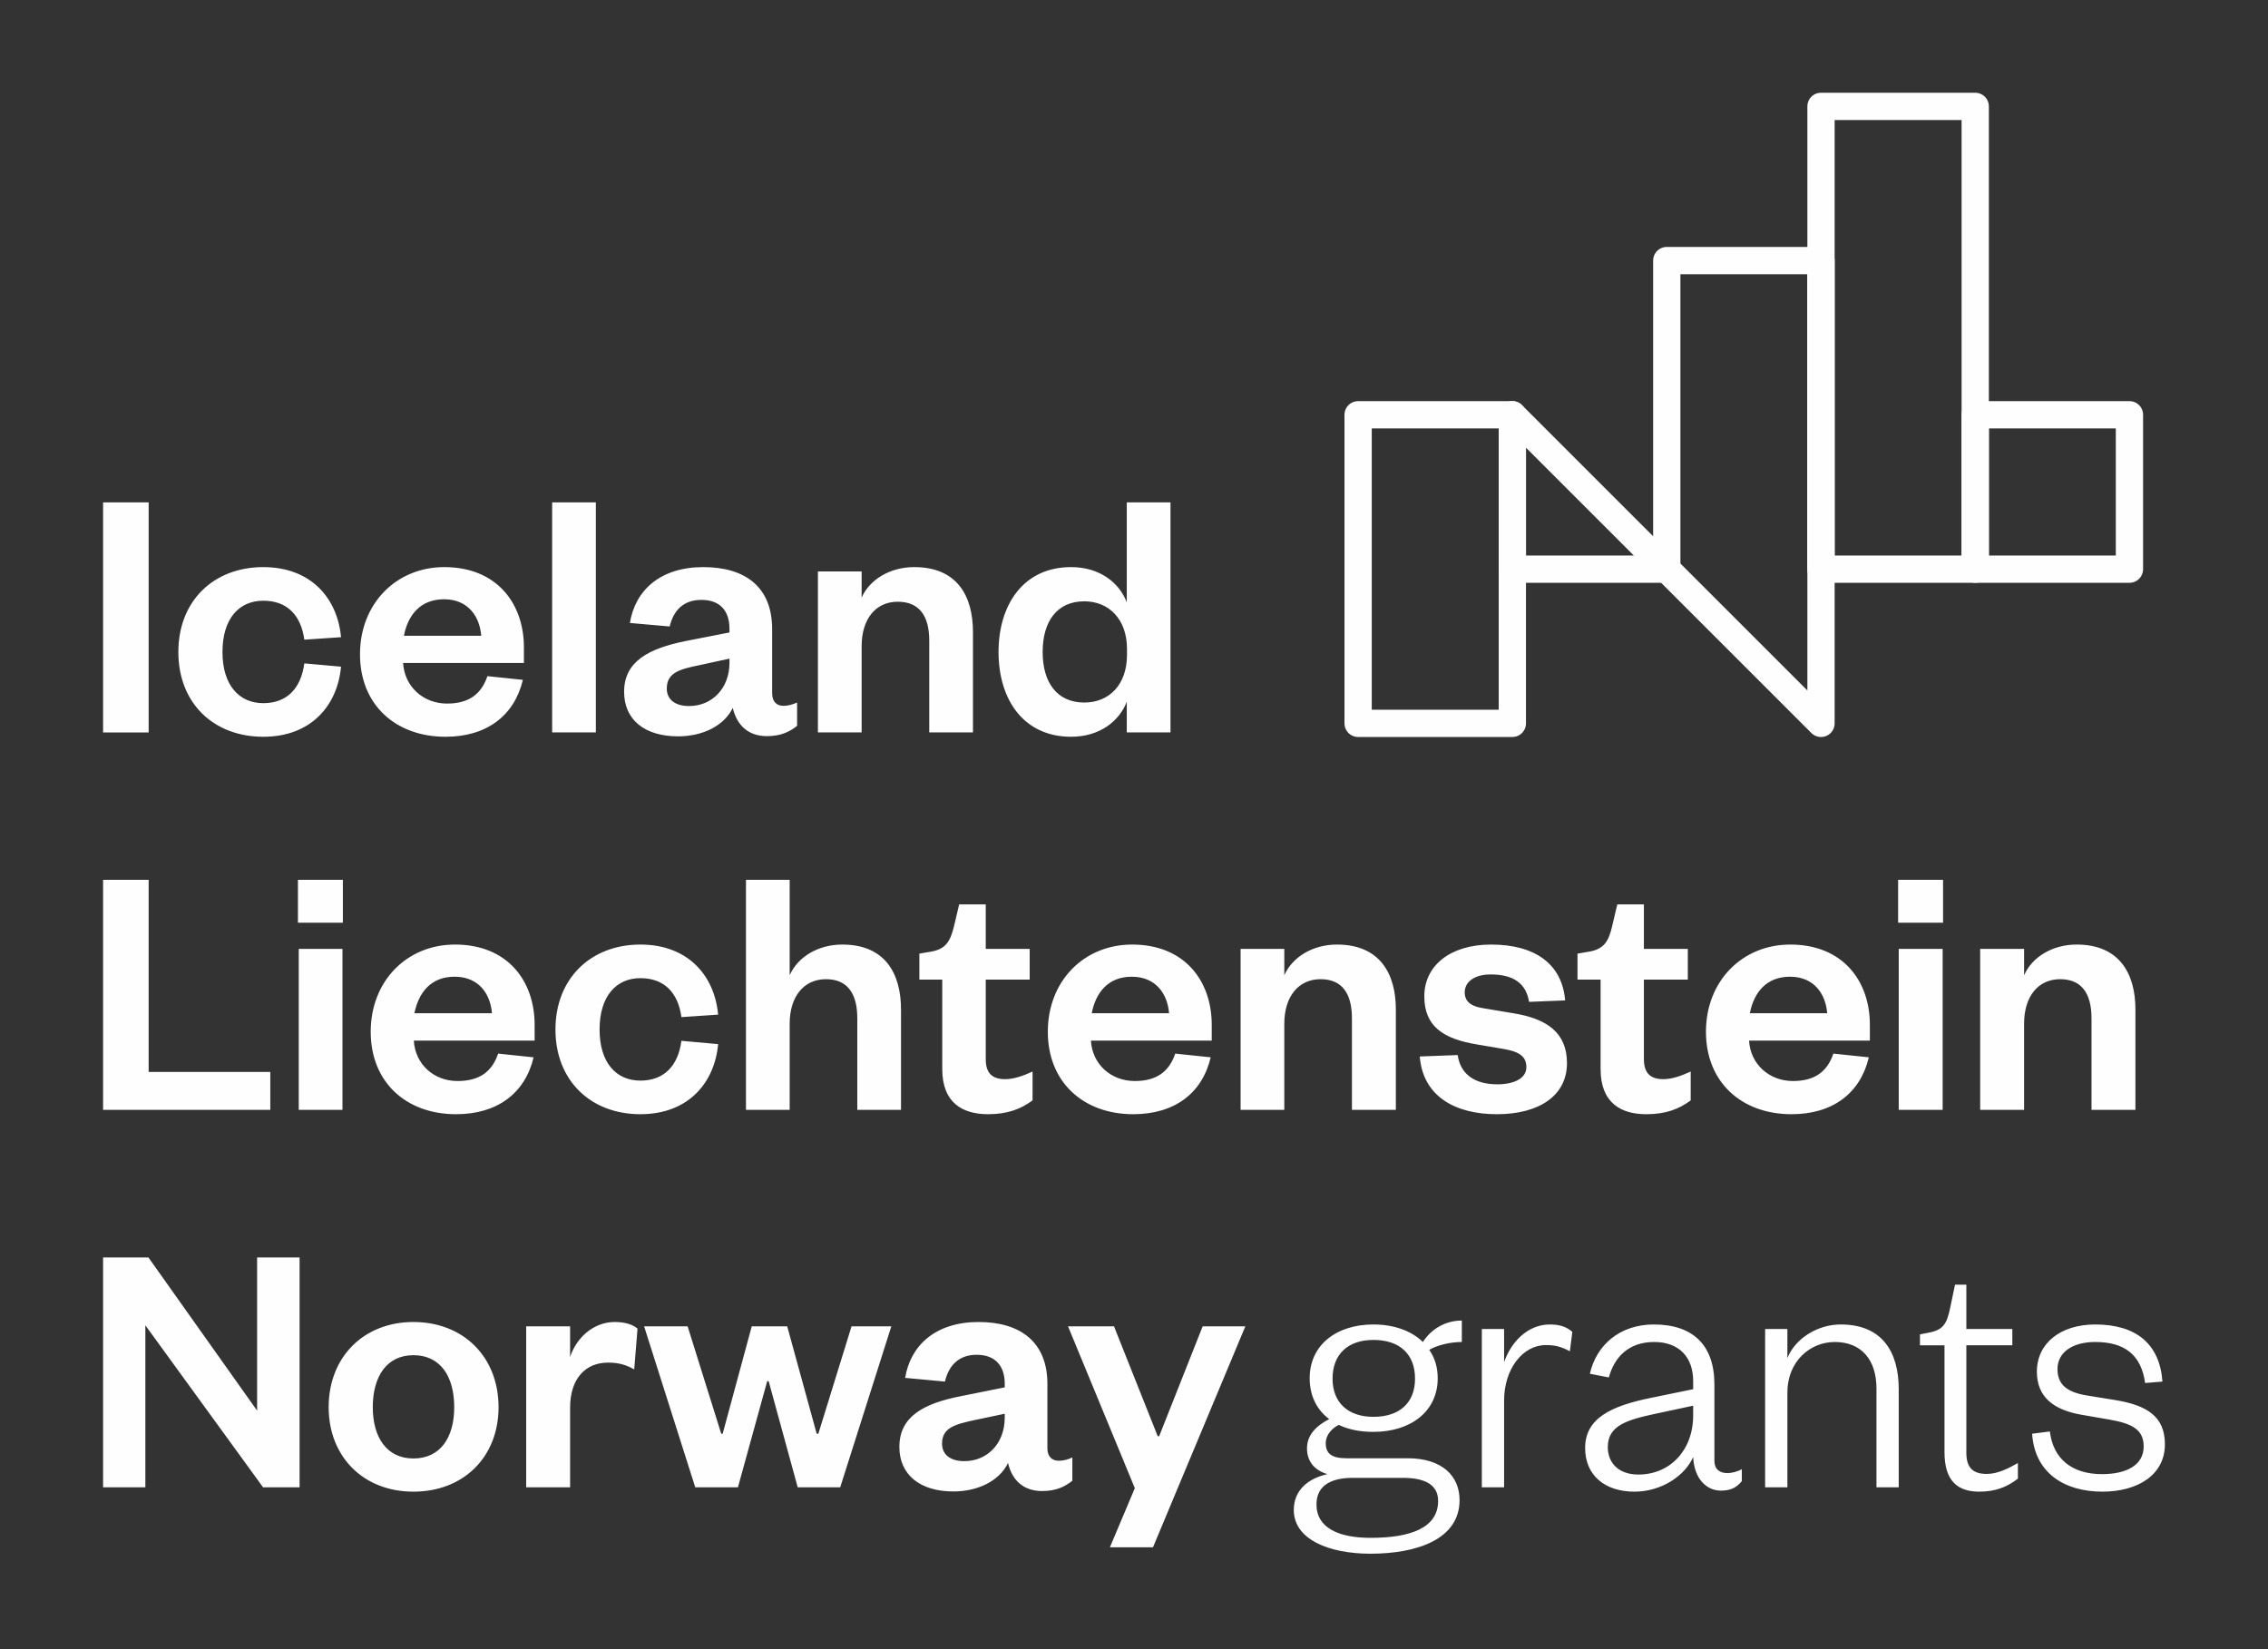 <?xml version="1.0" encoding="UTF-8"?>
<!DOCTYPE svg PUBLIC "-//W3C//DTD SVG 1.1//EN" "http://www.w3.org/Graphics/SVG/1.1/DTD/svg11.dtd">
<!-- Creator: CorelDRAW X7 -->
<svg xmlns="http://www.w3.org/2000/svg" xml:space="preserve" width="110mm" height="80mm" version="1.1" style="shape-rendering:geometricPrecision; text-rendering:geometricPrecision; image-rendering:optimizeQuality; fill-rule:evenodd; clip-rule:evenodd"
viewBox="0 0 11000 8000"
 xmlns:xlink="http://www.w3.org/1999/xlink">
 <rect x="0" y="0" width="11000" height="8000" fill="#333333" stroke="none"/>
 <defs>
  <style type="text/css">
   <![CDATA[
    .str0 {stroke:#FEFEFE;stroke-width:132.26;stroke-linecap:round;stroke-linejoin:round}
    .fil0 {fill:none;fill-rule:nonzero}
    .fil1 {fill:#FEFEFE;fill-rule:nonzero}
   ]]>
  </style>
 </defs>
 <g id="Vrstva_x0020_1">
  <polygon class="fil0 str0" points="10328,2761 9580,2761 9580,2012 10328,2012 "/>
  <polygon class="fil0 str0" points="8084,2761 7335,2761 7335,2012 "/>
  <polygon class="fil0 str0" points="6587,2012 6587,3509 7335,3509 7335,2012 "/>
  <polygon class="fil0 str0" points="8084,1264 8084,2761 8832,3509 8832,1264 "/>
  <polygon class="fil0 str0" points="8832,516 8832,2761 9580,2761 9580,516 "/>
  <path class="fil1" d="M721 2437l0 1116 -221 0 0 -1116 221 0zm556 314c232,0 360,152 377,340l-178 12c-16,-117 -82,-189 -199,-189 -117,0 -198,86 -198,249 0,161 81,248 198,248 117,0 183,-74 199,-193l178 16c-17,188 -145,340 -377,340 -241,0 -412,-163 -412,-411 0,-248 171,-412 412,-412zm1259 547c-41,173 -175,276 -375,276 -241,0 -415,-154 -415,-400 0,-246 176,-423 409,-423 255,0 386,177 386,389l0 76 -586 0c7,115 98,197 213,197 104,0 166,-44 196,-133l172 18zm-202 -214l0 0c-7,-91 -62,-177 -180,-177 -117,0 -176,79 -195,177l375 0zm556 -647l0 1116 -212 0 0 -1116 212 0zm855 926c0,41 22,61 55,61 22,0 43,-6 66,-16l0 113c-34,27 -76,50 -147,50 -89,0 -145,-52 -165,-137 -44,90 -150,138 -265,138 -163,0 -262,-81 -262,-216 0,-148 120,-210 297,-246l214 -42 0 -18c0,-87 -46,-140 -136,-140 -89,0 -136,53 -154,129l-193 -17c26,-160 149,-271 356,-271 202,0 334,95 334,301l0 311zm-207 -168l0 0 -147 32c-92,19 -157,35 -157,113 0,53 40,85 108,85 111,0 196,-85 196,-210l0 -20zm641 358l-212 0 0 -781 212 0 0 127c39,-88 138,-148 255,-148 209,0 285,141 285,315l0 487 -212 0 0 -445c0,-120 -48,-189 -153,-189 -108,0 -175,85 -175,216l0 418zm1286 -149c-36,94 -131,170 -270,170 -231,0 -352,-181 -352,-411 0,-230 121,-412 352,-412 139,0 234,76 270,171l0 -485 212 0 0 1116 -212 0 0 -149zm1 -257l0 0c0,-141 -86,-230 -207,-230 -133,0 -202,98 -202,246 0,147 69,245 202,245 121,0 207,-87 207,-231l0 -30zm-4745 1121l0 932 590 0 0 184 -811 0 0 -1116 221 0zm724 0l218 0 0 208 -218 0 0 -208zm216 335l0 0 0 781 -212 0 0 -781 212 0zm927 526c-41,174 -176,276 -376,276 -241,0 -414,-154 -414,-400 0,-246 175,-423 409,-423 255,0 386,177 386,389l0 77 -586 0c7,115 97,196 212,196 105,0 167,-44 197,-133l172 18zm-202 -214l0 0c-7,-91 -62,-177 -181,-177 -117,0 -175,79 -195,177l376 0zm720 -333c232,0 360,152 377,340l-178 12c-16,-117 -82,-189 -199,-189 -117,0 -198,87 -198,249 0,162 81,248 198,248 117,0 183,-74 199,-193l178 16c-17,188 -145,340 -377,340 -241,0 -412,-163 -412,-411 0,-247 171,-412 412,-412zm724 802l-212 0 0 -1116 212 0 0 463c39,-89 138,-149 255,-149 209,0 285,142 285,315l0 487 -212 0 0 -444c0,-121 -48,-190 -152,-190 -108,0 -176,85 -176,216l0 418zm740 -632l-111 0 0 -126 53 -9c76,-12 97,-51 115,-124l25 -106 129 0 0 216 213 0 0 149 -213 0 0 386c0,67 30,97 94,97 43,0 87,-16 133,-37l0 140c-57,42 -121,67 -216,67 -121,0 -222,-53 -222,-219l0 -434zm1302 377c-41,174 -175,276 -376,276 -240,0 -414,-154 -414,-400 0,-246 175,-423 409,-423 255,0 386,177 386,389l0 77 -586 0c7,115 97,196 213,196 104,0 166,-44 196,-133l172 18zm-202 -214l0 0c-7,-91 -62,-177 -181,-177 -116,0 -175,79 -194,177l375 0zm559 469l-212 0 0 -781 212 0 0 128c39,-89 139,-149 255,-149 209,0 286,142 286,315l0 487 -213 0 0 -444c0,-121 -48,-190 -152,-190 -108,0 -176,85 -176,216l0 418zm841 -266c13,94 84,142 192,142 78,0 141,-27 141,-83 0,-53 -35,-76 -113,-89l-124 -21c-166,-27 -258,-88 -258,-234 0,-148 125,-251 324,-251 216,0 345,97 359,271l-175 7c-14,-89 -75,-133 -186,-133 -76,0 -126,34 -126,87 0,42 28,67 85,76l149 25c165,26 262,95 262,242 0,160 -138,248 -340,248 -204,0 -359,-88 -374,-280l184 -7zm693 -366l-112 0 0 -126 53 -9c76,-12 98,-51 115,-124l25 -106 129 0 0 216 213 0 0 149 -213 0 0 386c0,67 31,97 94,97 43,0 87,-16 133,-37l0 140c-57,42 -120,67 -216,67 -120,0 -221,-53 -221,-219l0 -434zm1301 377c-41,174 -175,276 -375,276 -241,0 -415,-154 -415,-400 0,-246 176,-423 409,-423 255,0 386,177 386,389l0 77 -586 0c7,115 98,196 213,196 104,0 166,-44 196,-133l172 18zm-202 -214l0 0c-7,-91 -62,-177 -180,-177 -117,0 -176,79 -195,177l375 0zm344 -647l218 0 0 208 -218 0 0 -208zm216 335l0 0 0 781 -213 0 0 -781 213 0zm395 781l-213 0 0 -781 213 0 0 128c39,-89 138,-149 255,-149 208,0 285,142 285,315l0 487 -213 0 0 -444c0,-121 -48,-190 -152,-190 -108,0 -175,85 -175,216l0 418zm-8570 1459l0 -743 206 0 0 1115 -177 0 -571 -786 0 786 -205 0 0 -1115 220 0 527 743zm758 393c-241,0 -411,-168 -411,-410 0,-243 170,-413 411,-413 243,0 413,170 413,413 0,242 -170,410 -413,410zm0 -161l0 0c131,0 198,-102 198,-249 0,-149 -67,-252 -198,-252 -129,0 -197,103 -197,252 0,147 68,249 197,249zm1071 -432c-41,-23 -76,-33 -127,-33 -110,0 -184,78 -184,219l0 386 -213 0 0 -781 213 0 0 149c28,-88 109,-170 217,-170 48,0 87,12 110,32l-16 198zm885 312l8 0 161 -521 193 0 -248 781 -206 0 -141 -515 -7 0 -142 515 -207 0 -248 -781 211 0 163 521 7 0 141 -521 172 0 143 521zm1119 71c0,40 22,60 55,60 22,0 43,-5 66,-16l0 113c-34,27 -76,50 -147,50 -89,0 -145,-51 -165,-136 -44,90 -150,138 -265,138 -163,0 -262,-82 -262,-216 0,-149 120,-211 297,-246l214 -43 0 -18c0,-86 -46,-140 -136,-140 -89,0 -136,54 -154,130l-193 -18c26,-159 149,-271 356,-271 202,0 334,96 334,301l0 312zm-207 -168l0 0 -147 31c-92,20 -157,36 -157,114 0,53 40,85 108,85 111,0 196,-85 196,-211l0 -19zm510 648l121 -287 -324 -785 223 0 212 533 7 0 211 -533 207 0 -448 1072 -209 0zm1278 -560c-63,0 -120,-11 -168,-34 -32,16 -63,48 -63,89 0,48 26,73 100,73l298 0c165,0 251,85 251,203 0,190 -207,260 -432,260 -203,0 -372,-70 -372,-212 0,-94 66,-152 163,-174 -70,-21 -99,-69 -99,-125 0,-66 46,-110 108,-142 -60,-44 -95,-113 -95,-198 0,-161 129,-261 309,-261 100,0 185,31 240,85 40,-62 108,-104 189,-104l0 104c-58,0 -120,16 -158,38 27,39 41,85 41,138 0,161 -131,260 -312,260zm-14 514l0 0c192,0 328,-47 328,-179 0,-82 -69,-112 -172,-112l-242 0c-94,0 -176,30 -176,129 0,114 108,162 262,162zm14 -960l0 0c-123,0 -198,69 -198,188 0,116 75,185 198,185 128,0 202,-69 202,-185 0,-119 -74,-188 -202,-188zm953 55c-44,-23 -71,-30 -117,-30 -111,0 -202,115 -202,269l0 421 -108 0 0 -768 108 0 0 161c30,-89 108,-183 222,-183 47,0 81,11 109,36l-12 94zm701 531c0,41 25,60 64,60 18,0 48,-7 69,-19l0 58c-23,27 -48,46 -101,46 -76,0 -131,-65 -135,-163 -40,91 -154,168 -285,168 -143,0 -239,-79 -239,-212 0,-145 128,-204 319,-243l205 -42 0 -39c0,-117 -69,-190 -189,-190 -124,0 -193,73 -220,172l-92 -18c31,-138 144,-239 310,-239 191,0 294,101 294,291l0 370zm-103 -267l0 0 -187 40c-140,30 -227,59 -227,161 0,73 48,133 149,133 150,0 265,-115 265,-287l0 -47zm457 396l-108 0 0 -768 108 0 0 141c37,-93 144,-163 259,-163 198,0 281,130 281,314l0 476 -108 0 0 -480c0,-136 -71,-225 -202,-225 -122,0 -230,96 -230,245l0 460zm762 -689l-119 0 0 -53 46 -9c71,-14 85,-47 101,-122l23 -110 55 0 0 215 223 0 0 79 -223 0 0 521c0,69 28,103 99,103 53,0 106,-27 151,-53l0 76c-55,42 -110,63 -188,63 -103,0 -168,-51 -168,-191l0 -519zm511 418c16,133 107,207 253,207 119,0 202,-44 202,-134 0,-85 -60,-112 -168,-131l-133 -23c-134,-23 -217,-85 -217,-209 0,-138 115,-229 283,-229 198,0 313,94 326,277l-84 7c-19,-138 -101,-199 -242,-199 -110,0 -183,50 -183,131 0,75 45,112 140,128l142 23c150,25 239,78 239,214 0,151 -135,230 -303,230 -186,0 -329,-92 -341,-281l86 -11z"/>
 </g>
</svg>
